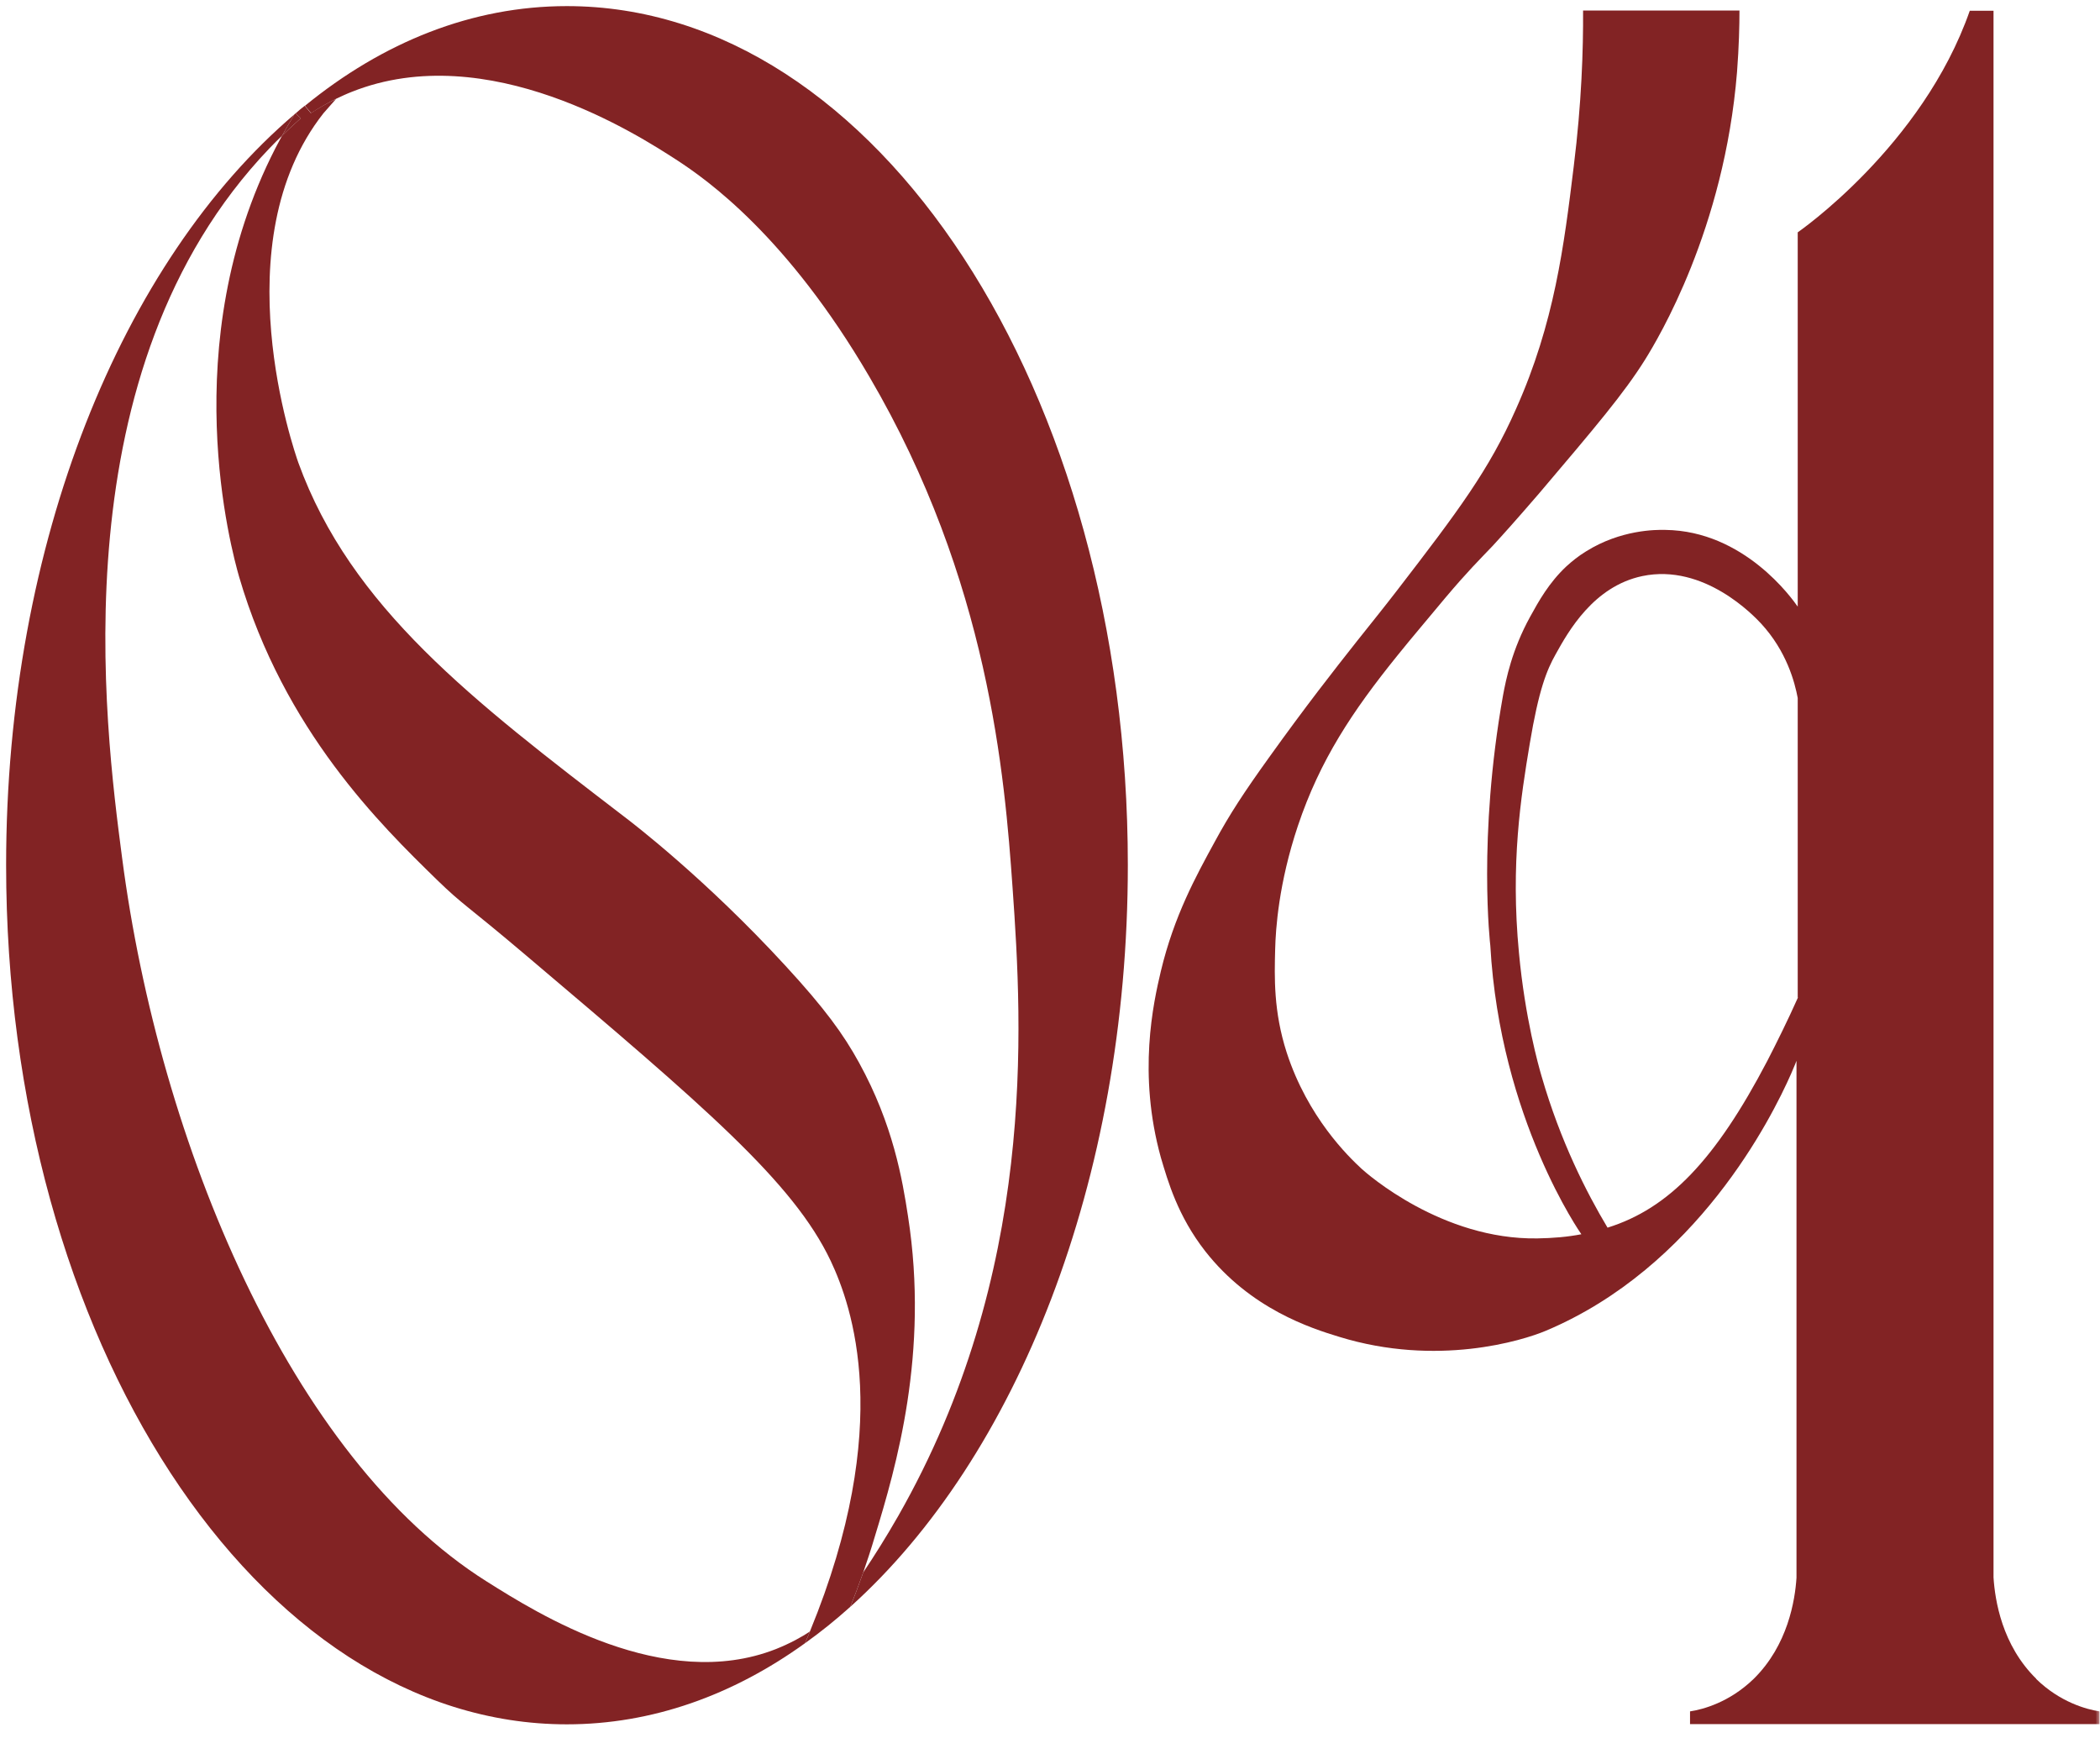 <?xml version="1.0" encoding="UTF-8"?> <svg xmlns="http://www.w3.org/2000/svg" width="232" height="192" viewBox="0 0 232 192" fill="none"><mask id="mask0_1198_3459" style="mask-type:luminance" maskUnits="userSpaceOnUse" x="0" y="0" width="232" height="192"><path d="M232 0H0V191.168H232V0Z" fill="white"></path></mask><g mask="url(#mask0_1198_3459)"><path d="M37.153 10.904C36.017 11.471 35.07 12.037 34.367 12.496L33.691 11.687C42.317 4.642 52.159 0.675 62.624 0.675C96.856 0.675 124.599 43.157 124.599 95.57C124.599 130.522 112.269 161.048 93.936 177.512C94.341 176.512 94.828 175.245 95.369 173.706C96.585 171.897 97.91 169.793 99.236 167.471C114.512 140.67 112.972 113.626 111.863 98.053C110.998 85.746 109.24 64.128 96.044 41.618C86.986 26.126 78.145 19.864 74.683 17.624C70.627 15.006 53.917 4.156 38.856 10.148C38.234 10.391 37.666 10.661 37.153 10.904Z" fill="#822324"></path><path d="M95.368 173.706C94.827 175.244 94.341 176.513 93.935 177.512C92.313 178.969 90.636 180.319 88.933 181.533C89.122 181.101 89.311 180.669 89.474 180.237C98.857 157.431 94.098 144.233 91.772 139.294C87.635 130.576 77.82 122.237 58.162 105.584C51.348 99.808 51.24 100.078 48.265 97.19C42.1 91.171 31.392 80.727 26.417 63.723C25.606 60.889 19.306 38.056 30.419 16.383C30.663 15.897 30.933 15.438 31.149 15.007C31.96 14.197 32.69 13.549 33.231 13.063C33.015 12.874 32.853 12.712 32.663 12.524C32.988 12.227 33.339 11.93 33.664 11.687L34.34 12.497C35.043 12.038 35.989 11.471 37.125 10.931C36.8 11.309 36.314 11.849 35.746 12.497C24.47 26.774 32.528 49.877 32.961 51.119C38.774 67.124 52.213 77.38 69.005 90.254C69.789 90.848 77.928 97.055 86.797 106.717C91.096 111.387 93.178 114.248 94.909 117.406C98.667 124.234 99.695 130.307 100.316 134.382C102.669 149.496 98.992 162.073 96.666 169.685C96.233 171.169 95.774 172.519 95.368 173.706Z" fill="#822324"></path><path d="M89.474 180.237C89.312 180.67 89.122 181.101 88.933 181.533C80.956 187.282 72.033 190.493 62.623 190.493C28.419 190.493 0.676 148.011 0.676 95.571C0.676 59.89 13.52 28.825 32.529 12.631C32.15 13.252 31.69 14.062 31.149 15.007C30.717 15.411 30.257 15.87 29.77 16.383C6.408 40.809 11.573 80.133 13.492 94.788C17.602 126.312 32.096 161.075 53.755 174.704C59.406 178.267 73.358 187.038 85.715 182.18C87.338 181.533 88.636 180.804 89.474 180.237Z" fill="#822324"></path><path d="M32.664 12.523C32.853 12.712 33.015 12.874 33.231 13.063C32.691 13.549 31.961 14.197 31.149 15.007C31.69 14.062 32.15 13.252 32.528 12.632C32.528 12.604 32.555 12.604 32.555 12.604C32.583 12.577 32.636 12.523 32.664 12.523Z" fill="#822324"></path><path d="M224.969 185.473C221.157 181.749 220.399 176.755 220.237 174.272V1.188H217.614C212.368 16.194 198.605 25.667 198.605 25.667V67.016C197.984 66.125 192.684 58.649 183.977 58.541C182.922 58.514 179.056 58.514 175.216 60.916C174.378 61.429 173.675 61.995 173.026 62.589C171.133 64.371 169.998 66.395 169.051 68.122C167.024 71.793 166.374 75.085 166.05 76.813C163.237 92.575 164.643 104.45 164.643 104.45C165.725 123.639 174.703 136.352 174.703 136.352C173.161 136.649 171.566 136.784 169.835 136.811C159.317 136.973 151.042 129.685 150.421 129.118C148.961 127.769 144.472 123.424 142.147 116.272C140.687 111.737 140.795 107.959 140.876 104.855C140.93 102.669 141.254 97.595 143.39 91.225C145.824 83.965 149.42 78.567 154.342 72.467C155.964 70.443 157.776 68.338 159.695 66.017C162.183 63.075 163.346 61.941 164.914 60.295C166.104 59 167.51 57.434 170.025 54.519C176.298 47.124 179.435 43.426 181.759 39.702C183.166 37.435 190.494 25.316 191.9 7.962C192.116 5.128 192.17 2.807 192.17 1.161H174.892C174.919 5.452 174.73 11.39 173.864 18.353C172.783 27.179 171.728 35.681 167.483 45.181C164.509 51.901 161.156 56.382 154.315 65.261C152.963 67.016 151.53 68.797 149.961 70.767C147.338 74.087 144.229 78.054 140.227 83.641C137.415 87.555 135.847 89.957 134.224 92.952C132.115 96.812 129.709 101.185 128.248 107.284C127.41 110.82 125.679 118.62 128.248 127.878C129.032 130.522 130.114 134.328 133.142 138.215C138.145 144.61 144.851 146.743 147.961 147.688C158.749 151.007 168.159 148.119 170.782 147.013C187.438 139.995 195.685 123.586 197.875 118.62C198.281 117.702 198.47 117.189 198.47 117.189V174.3C198.308 176.782 197.524 181.749 193.738 185.473C191.062 188.064 188.141 188.847 186.708 189.063V190.467H231.946V189.063C230.54 188.847 227.592 188.064 224.942 185.473H224.969ZM198.632 110.199C197.497 112.736 196.334 115.084 195.252 117.189C189.52 128.147 184.356 133.518 177.595 135.624C175.27 131.737 172.404 126.123 170.322 118.944C169.971 117.756 168.483 112.493 167.808 105.26C166.861 95.355 168.024 88.013 168.997 82.184C169.998 76.165 170.89 74.006 171.863 72.278C173.269 69.741 176.054 64.775 181.435 63.642C188.277 62.211 193.793 68.068 194.55 68.878C197.389 71.955 198.281 75.382 198.605 77.11V110.199H198.632Z" fill="#822324"></path></g></svg> 